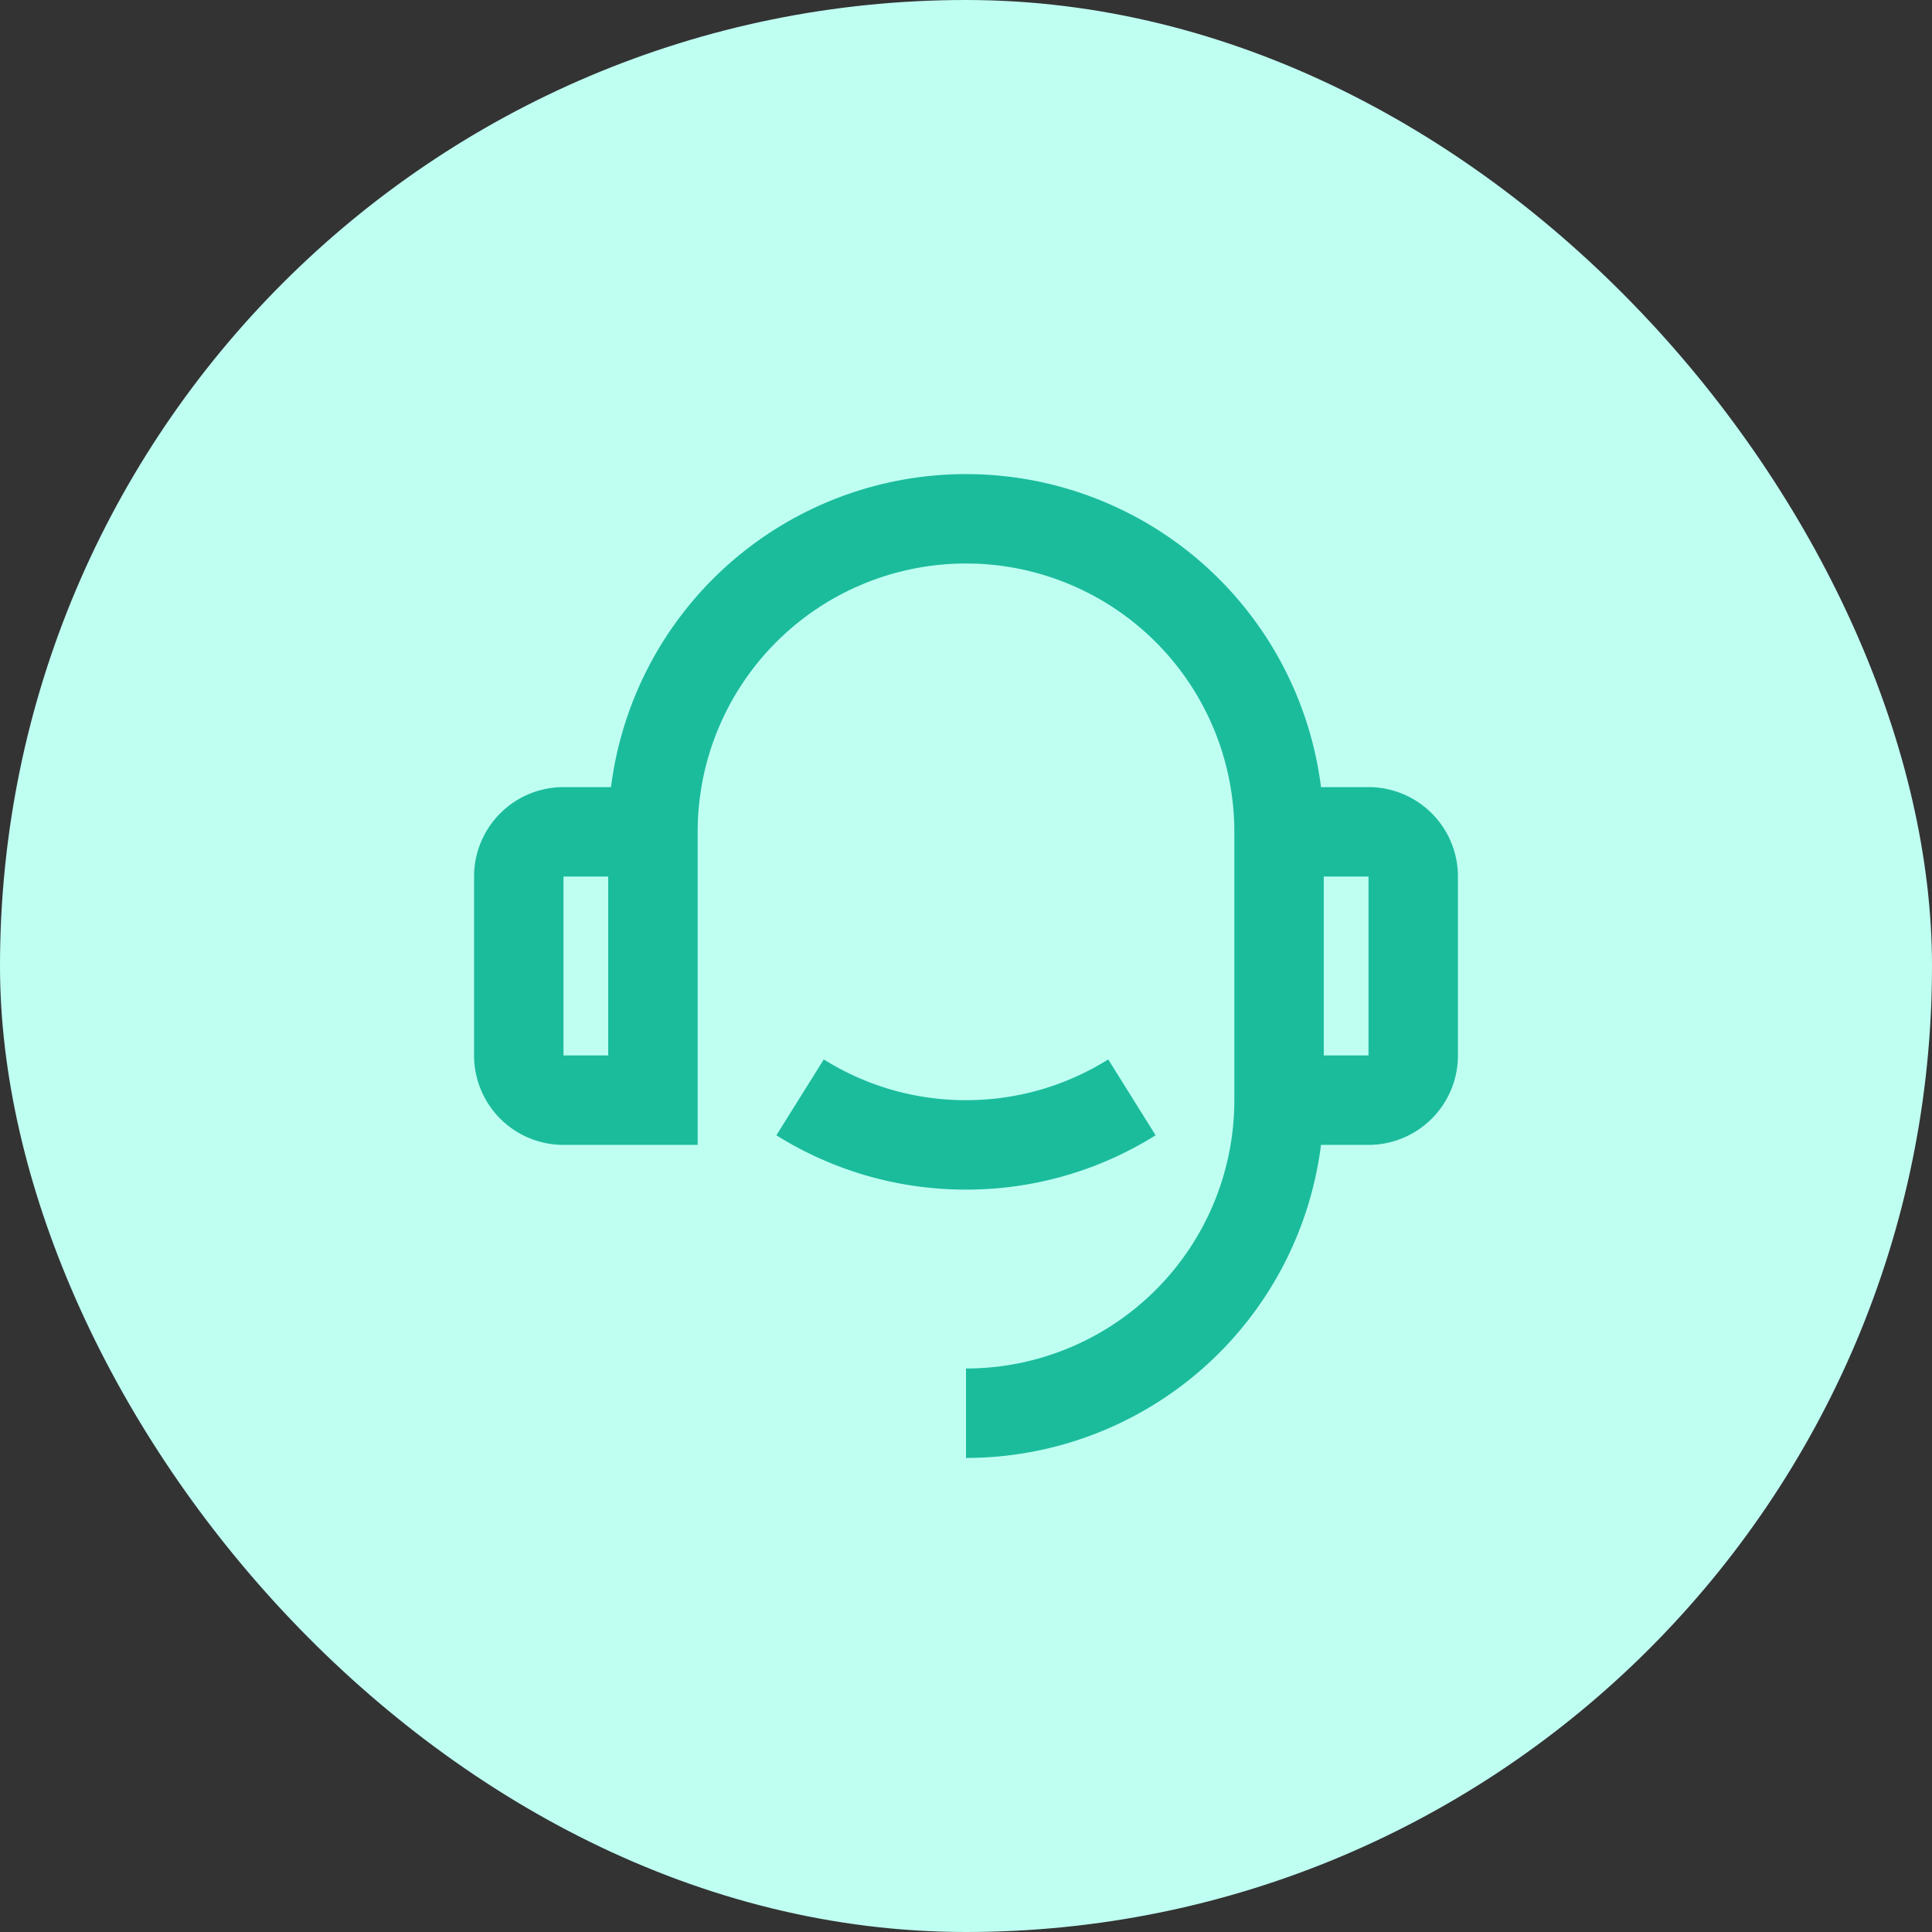 <svg fill="#1bbc9c" xmlns="http://www.w3.org/2000/svg" viewBox="-9.6 -9.6 43.20 43.20" height="256px" width="256px">

<rect x="-9.6" y="-9.6" width="43.20" height="43.20" fill="#333333" stroke="none"/>

<g stroke-width="0" id="SVGRepo_bgCarrier">

<rect fill="#bffff2" rx="21.6" height="43.20" width="43.20" y="-9.6" x="-9.6"></rect>

</g>

<g stroke-linejoin="round" stroke-linecap="round" id="SVGRepo_tracerCarrier"></g>

<g id="SVGRepo_iconCarrier"> <g> <path d="M0 0h24v24H0z" fill="none"></path> <path d="M19.938 8H21a2 2 0 0 1 2 2v4a2 2 0 0 1-2 2h-1.062A8.001 8.001 0 0 1 12 23v-2a6 6 0 0 0 6-6V9A6 6 0 1 0 6 9v7H3a2 2 0 0 1-2-2v-4a2 2 0 0 1 2-2h1.062a8.001 8.001 0 0 1 15.876 0zM3 10v4h1v-4H3zm17 0v4h1v-4h-1zM7.76 15.785l1.06-1.696A5.972 5.972 0 0 0 12 15a5.972 5.972 0 0 0 3.18-.911l1.06 1.696A7.963 7.963 0 0 1 12 17a7.963 7.963 0 0 1-4.24-1.215z"></path> </g> </g>

</svg>